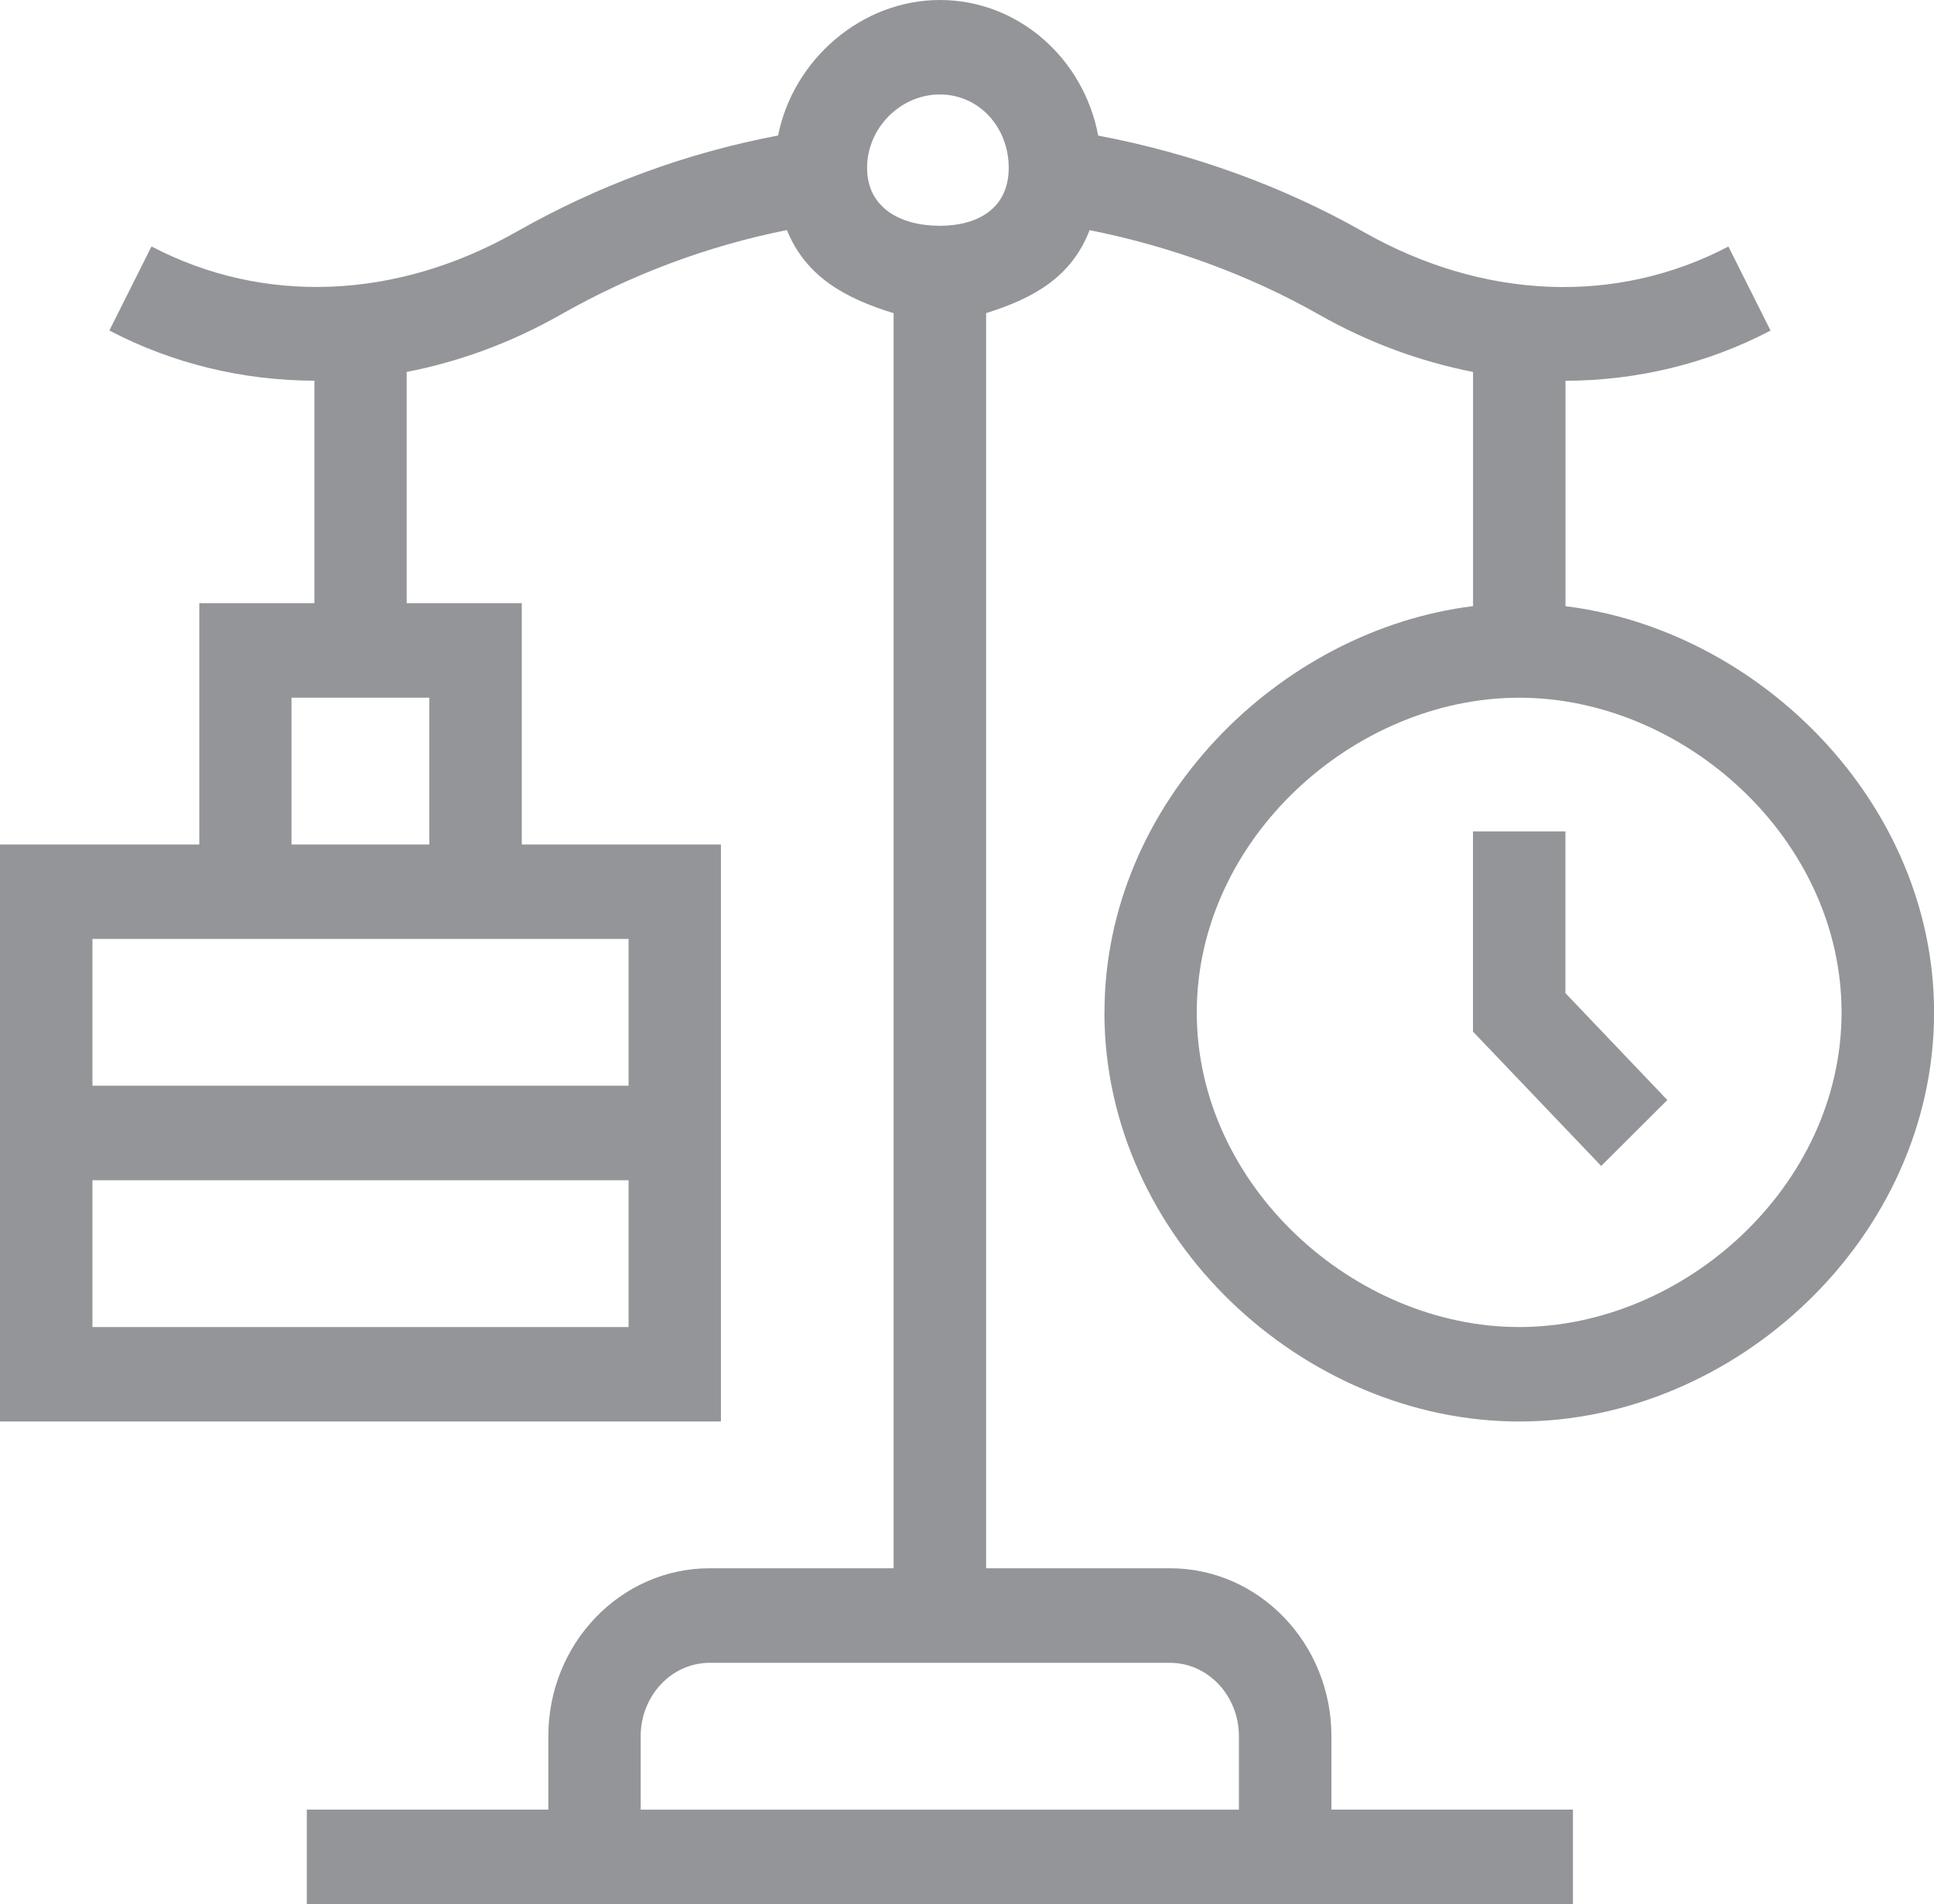 <?xml version="1.0" encoding="UTF-8"?><svg id="a" xmlns="http://www.w3.org/2000/svg" viewBox="0 0 249.19 245.31"><path d="M142.3,130.43c0,29.07,25.63,52.71,53.45,52.71s53.45-23.65,53.45-52.71c0-26.96-22.47-49.25-47.49-52.33v-29.04c9.19-.03,18.23-2.18,26.42-6.47l-5.43-10.83c-14.44,7.57-31.58,6.88-47.01-1.88-10.35-5.88-22.08-10.12-34.19-12.41-1.87-9.94-10.3-17.47-20.39-17.47s-18.89,7.65-20.86,17.46c-11.83,2.24-23.15,6.41-33.72,12.41-15.43,8.76-32.57,9.45-47.01,1.88l-5.43,10.83c8.19,4.29,17.23,6.44,26.42,6.47v28.66h-14.83v31.09H0v74.34h92.89v-74.34h-25.66v-31.09h-14.83v-29.79c6.8-1.32,13.53-3.79,19.89-7.41,9.14-5.19,18.91-8.83,29.1-10.87,2.45,6.04,7.56,8.81,13.75,10.71v161.7h-23.71c-11.46,0-20.78,9.7-20.78,21.63v9.46h-31.12v12.17h163.14v-12.17h-31.12v-9.46c0-11.93-9.32-21.63-20.78-21.63h-23.71V40.34c6.08-1.9,10.99-4.62,13.33-10.69,10.47,2.09,20.59,5.79,29.52,10.86,6.37,3.62,13.09,6.08,19.89,7.41v30.17c-25.02,3.09-47.49,25.37-47.49,52.33ZM11.91,170.97v-18.91h69.08v18.91H11.91ZM80.98,139.88H11.91v-18.91h69.08v18.91ZM55.32,108.8h-17.76v-18.91h17.76v18.91ZM159.63,223.69v9.46h-77.08v-9.46c0-5.22,3.98-9.46,8.88-9.46h59.32c4.9,0,8.88,4.24,8.88,9.46ZM121.09,29.09c-5.08,0-9.37-2.33-9.37-7.46s4.29-9.46,9.37-9.46,8.88,4.24,8.88,9.46-3.98,7.46-8.88,7.46ZM237.28,130.43c0,22.36-20.29,40.54-41.54,40.54s-41.54-18.19-41.54-40.54,20.29-40.54,41.54-40.54,41.54,18.19,41.54,40.54Z" fill="#939598"/><polygon points="189.79 107.11 189.79 132.91 206.31 150.22 214.83 141.72 201.7 127.95 201.7 107.11 189.79 107.11" fill="#939598"/></svg>